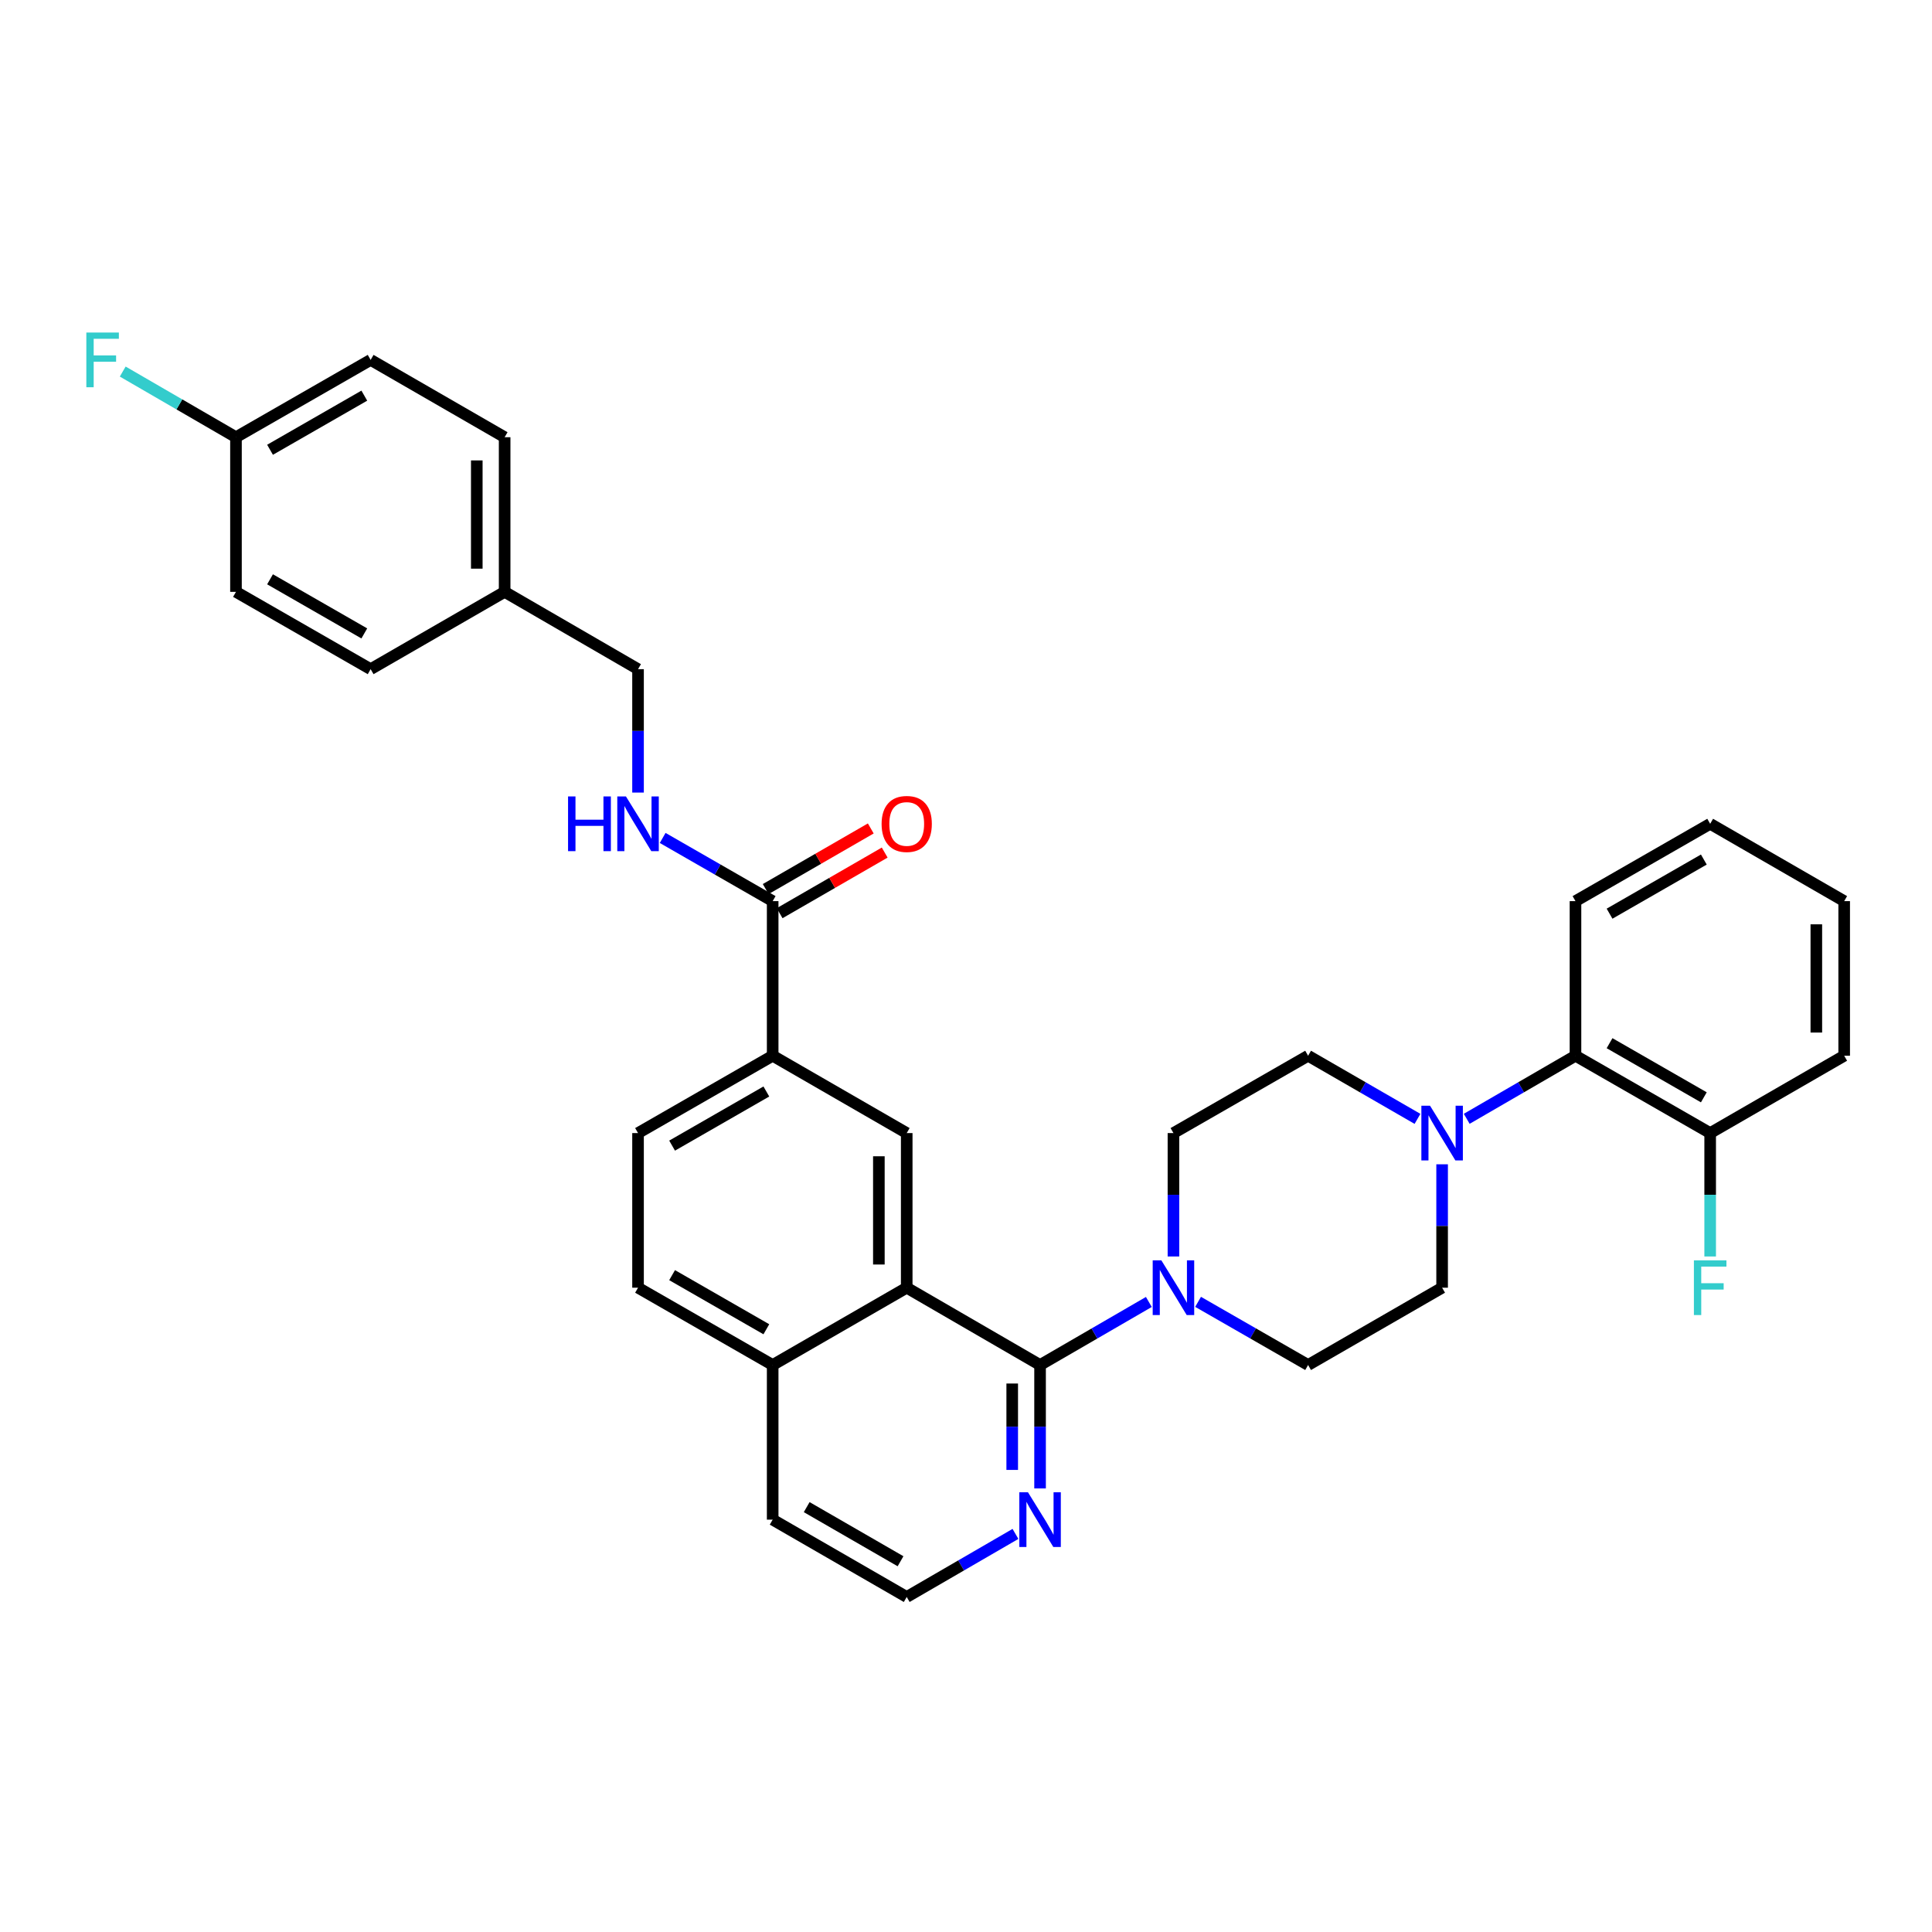 <?xml version='1.0' encoding='iso-8859-1'?>
<svg version='1.1' baseProfile='full'
              xmlns='http://www.w3.org/2000/svg'
                      xmlns:rdkit='http://www.rdkit.org/xml'
                      xmlns:xlink='http://www.w3.org/1999/xlink'
                  xml:space='preserve'
width='1000px' height='1000px' viewBox='0 0 1000 1000'>
<!-- END OF HEADER -->
<rect style='opacity:1.0;fill:#FFFFFF;stroke:none' width='1000' height='1000' x='0' y='0'> </rect>
<path class='bond-0' d='M 538.338,706.527 L 469.316,666.513' style='fill:none;fill-rule:evenodd;stroke:#000000;stroke-width:6px;stroke-linecap:butt;stroke-linejoin:miter;stroke-opacity:1' />
<path class='bond-1' d='M 538.338,706.527 L 566.49,690.21' style='fill:none;fill-rule:evenodd;stroke:#000000;stroke-width:6px;stroke-linecap:butt;stroke-linejoin:miter;stroke-opacity:1' />
<path class='bond-1' d='M 566.49,690.21 L 594.641,673.894' style='fill:none;fill-rule:evenodd;stroke:#0000FF;stroke-width:6px;stroke-linecap:butt;stroke-linejoin:miter;stroke-opacity:1' />
<path class='bond-7' d='M 538.338,706.527 L 538.338,738.467' style='fill:none;fill-rule:evenodd;stroke:#000000;stroke-width:6px;stroke-linecap:butt;stroke-linejoin:miter;stroke-opacity:1' />
<path class='bond-7' d='M 538.338,738.467 L 538.338,770.408' style='fill:none;fill-rule:evenodd;stroke:#0000FF;stroke-width:6px;stroke-linecap:butt;stroke-linejoin:miter;stroke-opacity:1' />
<path class='bond-7' d='M 523.922,716.109 L 523.922,738.467' style='fill:none;fill-rule:evenodd;stroke:#000000;stroke-width:6px;stroke-linecap:butt;stroke-linejoin:miter;stroke-opacity:1' />
<path class='bond-7' d='M 523.922,738.467 L 523.922,760.826' style='fill:none;fill-rule:evenodd;stroke:#0000FF;stroke-width:6px;stroke-linecap:butt;stroke-linejoin:miter;stroke-opacity:1' />
<path class='bond-3' d='M 469.316,666.513 L 469.316,586.479' style='fill:none;fill-rule:evenodd;stroke:#000000;stroke-width:6px;stroke-linecap:butt;stroke-linejoin:miter;stroke-opacity:1' />
<path class='bond-3' d='M 454.9,654.508 L 454.9,598.484' style='fill:none;fill-rule:evenodd;stroke:#000000;stroke-width:6px;stroke-linecap:butt;stroke-linejoin:miter;stroke-opacity:1' />
<path class='bond-13' d='M 469.316,666.513 L 399.933,706.527' style='fill:none;fill-rule:evenodd;stroke:#000000;stroke-width:6px;stroke-linecap:butt;stroke-linejoin:miter;stroke-opacity:1' />
<path class='bond-9' d='M 620.125,673.833 L 648.598,690.18' style='fill:none;fill-rule:evenodd;stroke:#0000FF;stroke-width:6px;stroke-linecap:butt;stroke-linejoin:miter;stroke-opacity:1' />
<path class='bond-9' d='M 648.598,690.18 L 677.071,706.527' style='fill:none;fill-rule:evenodd;stroke:#000000;stroke-width:6px;stroke-linecap:butt;stroke-linejoin:miter;stroke-opacity:1' />
<path class='bond-10' d='M 607.376,650.352 L 607.376,618.415' style='fill:none;fill-rule:evenodd;stroke:#0000FF;stroke-width:6px;stroke-linecap:butt;stroke-linejoin:miter;stroke-opacity:1' />
<path class='bond-10' d='M 607.376,618.415 L 607.376,586.479' style='fill:none;fill-rule:evenodd;stroke:#000000;stroke-width:6px;stroke-linecap:butt;stroke-linejoin:miter;stroke-opacity:1' />
<path class='bond-2' d='M 733.696,579.125 L 705.383,562.787' style='fill:none;fill-rule:evenodd;stroke:#0000FF;stroke-width:6px;stroke-linecap:butt;stroke-linejoin:miter;stroke-opacity:1' />
<path class='bond-2' d='M 705.383,562.787 L 677.071,546.449' style='fill:none;fill-rule:evenodd;stroke:#000000;stroke-width:6px;stroke-linecap:butt;stroke-linejoin:miter;stroke-opacity:1' />
<path class='bond-6' d='M 759.173,579.094 L 787.32,562.772' style='fill:none;fill-rule:evenodd;stroke:#0000FF;stroke-width:6px;stroke-linecap:butt;stroke-linejoin:miter;stroke-opacity:1' />
<path class='bond-6' d='M 787.32,562.772 L 815.468,546.449' style='fill:none;fill-rule:evenodd;stroke:#000000;stroke-width:6px;stroke-linecap:butt;stroke-linejoin:miter;stroke-opacity:1' />
<path class='bond-34' d='M 746.438,602.639 L 746.438,634.576' style='fill:none;fill-rule:evenodd;stroke:#0000FF;stroke-width:6px;stroke-linecap:butt;stroke-linejoin:miter;stroke-opacity:1' />
<path class='bond-34' d='M 746.438,634.576 L 746.438,666.513' style='fill:none;fill-rule:evenodd;stroke:#000000;stroke-width:6px;stroke-linecap:butt;stroke-linejoin:miter;stroke-opacity:1' />
<path class='bond-5' d='M 469.316,586.479 L 399.933,546.449' style='fill:none;fill-rule:evenodd;stroke:#000000;stroke-width:6px;stroke-linecap:butt;stroke-linejoin:miter;stroke-opacity:1' />
<path class='bond-4' d='M 399.933,466.423 L 399.933,546.449' style='fill:none;fill-rule:evenodd;stroke:#000000;stroke-width:6px;stroke-linecap:butt;stroke-linejoin:miter;stroke-opacity:1' />
<path class='bond-8' d='M 399.933,466.423 L 371.464,450.07' style='fill:none;fill-rule:evenodd;stroke:#000000;stroke-width:6px;stroke-linecap:butt;stroke-linejoin:miter;stroke-opacity:1' />
<path class='bond-8' d='M 371.464,450.07 L 342.996,433.717' style='fill:none;fill-rule:evenodd;stroke:#0000FF;stroke-width:6px;stroke-linecap:butt;stroke-linejoin:miter;stroke-opacity:1' />
<path class='bond-15' d='M 403.535,472.666 L 430.726,456.979' style='fill:none;fill-rule:evenodd;stroke:#000000;stroke-width:6px;stroke-linecap:butt;stroke-linejoin:miter;stroke-opacity:1' />
<path class='bond-15' d='M 430.726,456.979 L 457.916,441.292' style='fill:none;fill-rule:evenodd;stroke:#FF0000;stroke-width:6px;stroke-linecap:butt;stroke-linejoin:miter;stroke-opacity:1' />
<path class='bond-15' d='M 396.331,460.179 L 423.521,444.492' style='fill:none;fill-rule:evenodd;stroke:#000000;stroke-width:6px;stroke-linecap:butt;stroke-linejoin:miter;stroke-opacity:1' />
<path class='bond-15' d='M 423.521,444.492 L 450.711,428.805' style='fill:none;fill-rule:evenodd;stroke:#FF0000;stroke-width:6px;stroke-linecap:butt;stroke-linejoin:miter;stroke-opacity:1' />
<path class='bond-35' d='M 399.933,546.449 L 330.246,586.479' style='fill:none;fill-rule:evenodd;stroke:#000000;stroke-width:6px;stroke-linecap:butt;stroke-linejoin:miter;stroke-opacity:1' />
<path class='bond-35' d='M 396.661,564.954 L 347.88,592.975' style='fill:none;fill-rule:evenodd;stroke:#000000;stroke-width:6px;stroke-linecap:butt;stroke-linejoin:miter;stroke-opacity:1' />
<path class='bond-14' d='M 815.468,546.449 L 885.179,586.479' style='fill:none;fill-rule:evenodd;stroke:#000000;stroke-width:6px;stroke-linecap:butt;stroke-linejoin:miter;stroke-opacity:1' />
<path class='bond-14' d='M 833.103,539.952 L 881.901,567.972' style='fill:none;fill-rule:evenodd;stroke:#000000;stroke-width:6px;stroke-linecap:butt;stroke-linejoin:miter;stroke-opacity:1' />
<path class='bond-28' d='M 815.468,546.449 L 815.468,466.423' style='fill:none;fill-rule:evenodd;stroke:#000000;stroke-width:6px;stroke-linecap:butt;stroke-linejoin:miter;stroke-opacity:1' />
<path class='bond-22' d='M 525.603,793.953 L 497.46,810.272' style='fill:none;fill-rule:evenodd;stroke:#0000FF;stroke-width:6px;stroke-linecap:butt;stroke-linejoin:miter;stroke-opacity:1' />
<path class='bond-22' d='M 497.46,810.272 L 469.316,826.59' style='fill:none;fill-rule:evenodd;stroke:#000000;stroke-width:6px;stroke-linecap:butt;stroke-linejoin:miter;stroke-opacity:1' />
<path class='bond-18' d='M 330.246,410.232 L 330.246,378.296' style='fill:none;fill-rule:evenodd;stroke:#0000FF;stroke-width:6px;stroke-linecap:butt;stroke-linejoin:miter;stroke-opacity:1' />
<path class='bond-18' d='M 330.246,378.296 L 330.246,346.359' style='fill:none;fill-rule:evenodd;stroke:#000000;stroke-width:6px;stroke-linecap:butt;stroke-linejoin:miter;stroke-opacity:1' />
<path class='bond-11' d='M 677.071,706.527 L 746.438,666.513' style='fill:none;fill-rule:evenodd;stroke:#000000;stroke-width:6px;stroke-linecap:butt;stroke-linejoin:miter;stroke-opacity:1' />
<path class='bond-12' d='M 607.376,586.479 L 677.071,546.449' style='fill:none;fill-rule:evenodd;stroke:#000000;stroke-width:6px;stroke-linecap:butt;stroke-linejoin:miter;stroke-opacity:1' />
<path class='bond-17' d='M 399.933,706.527 L 330.246,666.513' style='fill:none;fill-rule:evenodd;stroke:#000000;stroke-width:6px;stroke-linecap:butt;stroke-linejoin:miter;stroke-opacity:1' />
<path class='bond-17' d='M 396.659,688.023 L 347.878,660.013' style='fill:none;fill-rule:evenodd;stroke:#000000;stroke-width:6px;stroke-linecap:butt;stroke-linejoin:miter;stroke-opacity:1' />
<path class='bond-33' d='M 399.933,706.527 L 399.933,786.569' style='fill:none;fill-rule:evenodd;stroke:#000000;stroke-width:6px;stroke-linecap:butt;stroke-linejoin:miter;stroke-opacity:1' />
<path class='bond-21' d='M 885.179,586.479 L 885.179,618.415' style='fill:none;fill-rule:evenodd;stroke:#000000;stroke-width:6px;stroke-linecap:butt;stroke-linejoin:miter;stroke-opacity:1' />
<path class='bond-21' d='M 885.179,618.415 L 885.179,650.352' style='fill:none;fill-rule:evenodd;stroke:#33CCCC;stroke-width:6px;stroke-linecap:butt;stroke-linejoin:miter;stroke-opacity:1' />
<path class='bond-30' d='M 885.179,586.479 L 954.545,546.449' style='fill:none;fill-rule:evenodd;stroke:#000000;stroke-width:6px;stroke-linecap:butt;stroke-linejoin:miter;stroke-opacity:1' />
<path class='bond-16' d='M 330.246,586.479 L 330.246,666.513' style='fill:none;fill-rule:evenodd;stroke:#000000;stroke-width:6px;stroke-linecap:butt;stroke-linejoin:miter;stroke-opacity:1' />
<path class='bond-20' d='M 330.246,346.359 L 261.2,306.345' style='fill:none;fill-rule:evenodd;stroke:#000000;stroke-width:6px;stroke-linecap:butt;stroke-linejoin:miter;stroke-opacity:1' />
<path class='bond-19' d='M 122.139,226.303 L 191.842,186.281' style='fill:none;fill-rule:evenodd;stroke:#000000;stroke-width:6px;stroke-linecap:butt;stroke-linejoin:miter;stroke-opacity:1' />
<path class='bond-19' d='M 139.772,232.802 L 188.565,204.787' style='fill:none;fill-rule:evenodd;stroke:#000000;stroke-width:6px;stroke-linecap:butt;stroke-linejoin:miter;stroke-opacity:1' />
<path class='bond-23' d='M 122.139,226.303 L 92.831,209.311' style='fill:none;fill-rule:evenodd;stroke:#000000;stroke-width:6px;stroke-linecap:butt;stroke-linejoin:miter;stroke-opacity:1' />
<path class='bond-23' d='M 92.831,209.311 L 63.523,192.319' style='fill:none;fill-rule:evenodd;stroke:#33CCCC;stroke-width:6px;stroke-linecap:butt;stroke-linejoin:miter;stroke-opacity:1' />
<path class='bond-37' d='M 122.139,226.303 L 122.139,306.345' style='fill:none;fill-rule:evenodd;stroke:#000000;stroke-width:6px;stroke-linecap:butt;stroke-linejoin:miter;stroke-opacity:1' />
<path class='bond-26' d='M 261.2,306.345 L 191.842,346.359' style='fill:none;fill-rule:evenodd;stroke:#000000;stroke-width:6px;stroke-linecap:butt;stroke-linejoin:miter;stroke-opacity:1' />
<path class='bond-27' d='M 261.2,306.345 L 261.2,226.303' style='fill:none;fill-rule:evenodd;stroke:#000000;stroke-width:6px;stroke-linecap:butt;stroke-linejoin:miter;stroke-opacity:1' />
<path class='bond-27' d='M 246.784,294.339 L 246.784,238.309' style='fill:none;fill-rule:evenodd;stroke:#000000;stroke-width:6px;stroke-linecap:butt;stroke-linejoin:miter;stroke-opacity:1' />
<path class='bond-29' d='M 469.316,826.59 L 399.933,786.569' style='fill:none;fill-rule:evenodd;stroke:#000000;stroke-width:6px;stroke-linecap:butt;stroke-linejoin:miter;stroke-opacity:1' />
<path class='bond-29' d='M 466.112,808.1 L 417.544,780.085' style='fill:none;fill-rule:evenodd;stroke:#000000;stroke-width:6px;stroke-linecap:butt;stroke-linejoin:miter;stroke-opacity:1' />
<path class='bond-24' d='M 122.139,306.345 L 191.842,346.359' style='fill:none;fill-rule:evenodd;stroke:#000000;stroke-width:6px;stroke-linecap:butt;stroke-linejoin:miter;stroke-opacity:1' />
<path class='bond-24' d='M 139.771,299.845 L 188.563,327.854' style='fill:none;fill-rule:evenodd;stroke:#000000;stroke-width:6px;stroke-linecap:butt;stroke-linejoin:miter;stroke-opacity:1' />
<path class='bond-25' d='M 191.842,186.281 L 261.2,226.303' style='fill:none;fill-rule:evenodd;stroke:#000000;stroke-width:6px;stroke-linecap:butt;stroke-linejoin:miter;stroke-opacity:1' />
<path class='bond-31' d='M 815.468,466.423 L 885.179,426.393' style='fill:none;fill-rule:evenodd;stroke:#000000;stroke-width:6px;stroke-linecap:butt;stroke-linejoin:miter;stroke-opacity:1' />
<path class='bond-31' d='M 833.103,472.92 L 881.901,444.899' style='fill:none;fill-rule:evenodd;stroke:#000000;stroke-width:6px;stroke-linecap:butt;stroke-linejoin:miter;stroke-opacity:1' />
<path class='bond-36' d='M 954.545,546.449 L 954.545,466.423' style='fill:none;fill-rule:evenodd;stroke:#000000;stroke-width:6px;stroke-linecap:butt;stroke-linejoin:miter;stroke-opacity:1' />
<path class='bond-36' d='M 940.129,534.445 L 940.129,478.427' style='fill:none;fill-rule:evenodd;stroke:#000000;stroke-width:6px;stroke-linecap:butt;stroke-linejoin:miter;stroke-opacity:1' />
<path class='bond-32' d='M 885.179,426.393 L 954.545,466.423' style='fill:none;fill-rule:evenodd;stroke:#000000;stroke-width:6px;stroke-linecap:butt;stroke-linejoin:miter;stroke-opacity:1' />
<path  class='atom-2' d='M 601.116 652.353
L 610.396 667.353
Q 611.316 668.833, 612.796 671.513
Q 614.276 674.193, 614.356 674.353
L 614.356 652.353
L 618.116 652.353
L 618.116 680.673
L 614.236 680.673
L 604.276 664.273
Q 603.116 662.353, 601.876 660.153
Q 600.676 657.953, 600.316 657.273
L 600.316 680.673
L 596.636 680.673
L 596.636 652.353
L 601.116 652.353
' fill='#0000FF'/>
<path  class='atom-3' d='M 740.178 572.319
L 749.458 587.319
Q 750.378 588.799, 751.858 591.479
Q 753.338 594.159, 753.418 594.319
L 753.418 572.319
L 757.178 572.319
L 757.178 600.639
L 753.298 600.639
L 743.338 584.239
Q 742.178 582.319, 740.938 580.119
Q 739.738 577.919, 739.378 577.239
L 739.378 600.639
L 735.698 600.639
L 735.698 572.319
L 740.178 572.319
' fill='#0000FF'/>
<path  class='atom-8' d='M 532.078 772.409
L 541.358 787.409
Q 542.278 788.889, 543.758 791.569
Q 545.238 794.249, 545.318 794.409
L 545.318 772.409
L 549.078 772.409
L 549.078 800.729
L 545.198 800.729
L 535.238 784.329
Q 534.078 782.409, 532.838 780.209
Q 531.638 778.009, 531.278 777.329
L 531.278 800.729
L 527.598 800.729
L 527.598 772.409
L 532.078 772.409
' fill='#0000FF'/>
<path  class='atom-9' d='M 294.026 412.233
L 297.866 412.233
L 297.866 424.273
L 312.346 424.273
L 312.346 412.233
L 316.186 412.233
L 316.186 440.553
L 312.346 440.553
L 312.346 427.473
L 297.866 427.473
L 297.866 440.553
L 294.026 440.553
L 294.026 412.233
' fill='#0000FF'/>
<path  class='atom-9' d='M 323.986 412.233
L 333.266 427.233
Q 334.186 428.713, 335.666 431.393
Q 337.146 434.073, 337.226 434.233
L 337.226 412.233
L 340.986 412.233
L 340.986 440.553
L 337.106 440.553
L 327.146 424.153
Q 325.986 422.233, 324.746 420.033
Q 323.546 417.833, 323.186 417.153
L 323.186 440.553
L 319.506 440.553
L 319.506 412.233
L 323.986 412.233
' fill='#0000FF'/>
<path  class='atom-16' d='M 456.316 426.473
Q 456.316 419.673, 459.676 415.873
Q 463.036 412.073, 469.316 412.073
Q 475.596 412.073, 478.956 415.873
Q 482.316 419.673, 482.316 426.473
Q 482.316 433.353, 478.916 437.273
Q 475.516 441.153, 469.316 441.153
Q 463.076 441.153, 459.676 437.273
Q 456.316 433.393, 456.316 426.473
M 469.316 437.953
Q 473.636 437.953, 475.956 435.073
Q 478.316 432.153, 478.316 426.473
Q 478.316 420.913, 475.956 418.113
Q 473.636 415.273, 469.316 415.273
Q 464.996 415.273, 462.636 418.073
Q 460.316 420.873, 460.316 426.473
Q 460.316 432.193, 462.636 435.073
Q 464.996 437.953, 469.316 437.953
' fill='#FF0000'/>
<path  class='atom-22' d='M 876.759 652.353
L 893.599 652.353
L 893.599 655.593
L 880.559 655.593
L 880.559 664.193
L 892.159 664.193
L 892.159 667.473
L 880.559 667.473
L 880.559 680.673
L 876.759 680.673
L 876.759 652.353
' fill='#33CCCC'/>
<path  class='atom-24' d='M 44.689 172.121
L 61.529 172.121
L 61.529 175.361
L 48.489 175.361
L 48.489 183.961
L 60.089 183.961
L 60.089 187.241
L 48.489 187.241
L 48.489 200.441
L 44.689 200.441
L 44.689 172.121
' fill='#33CCCC'/>
</svg>
